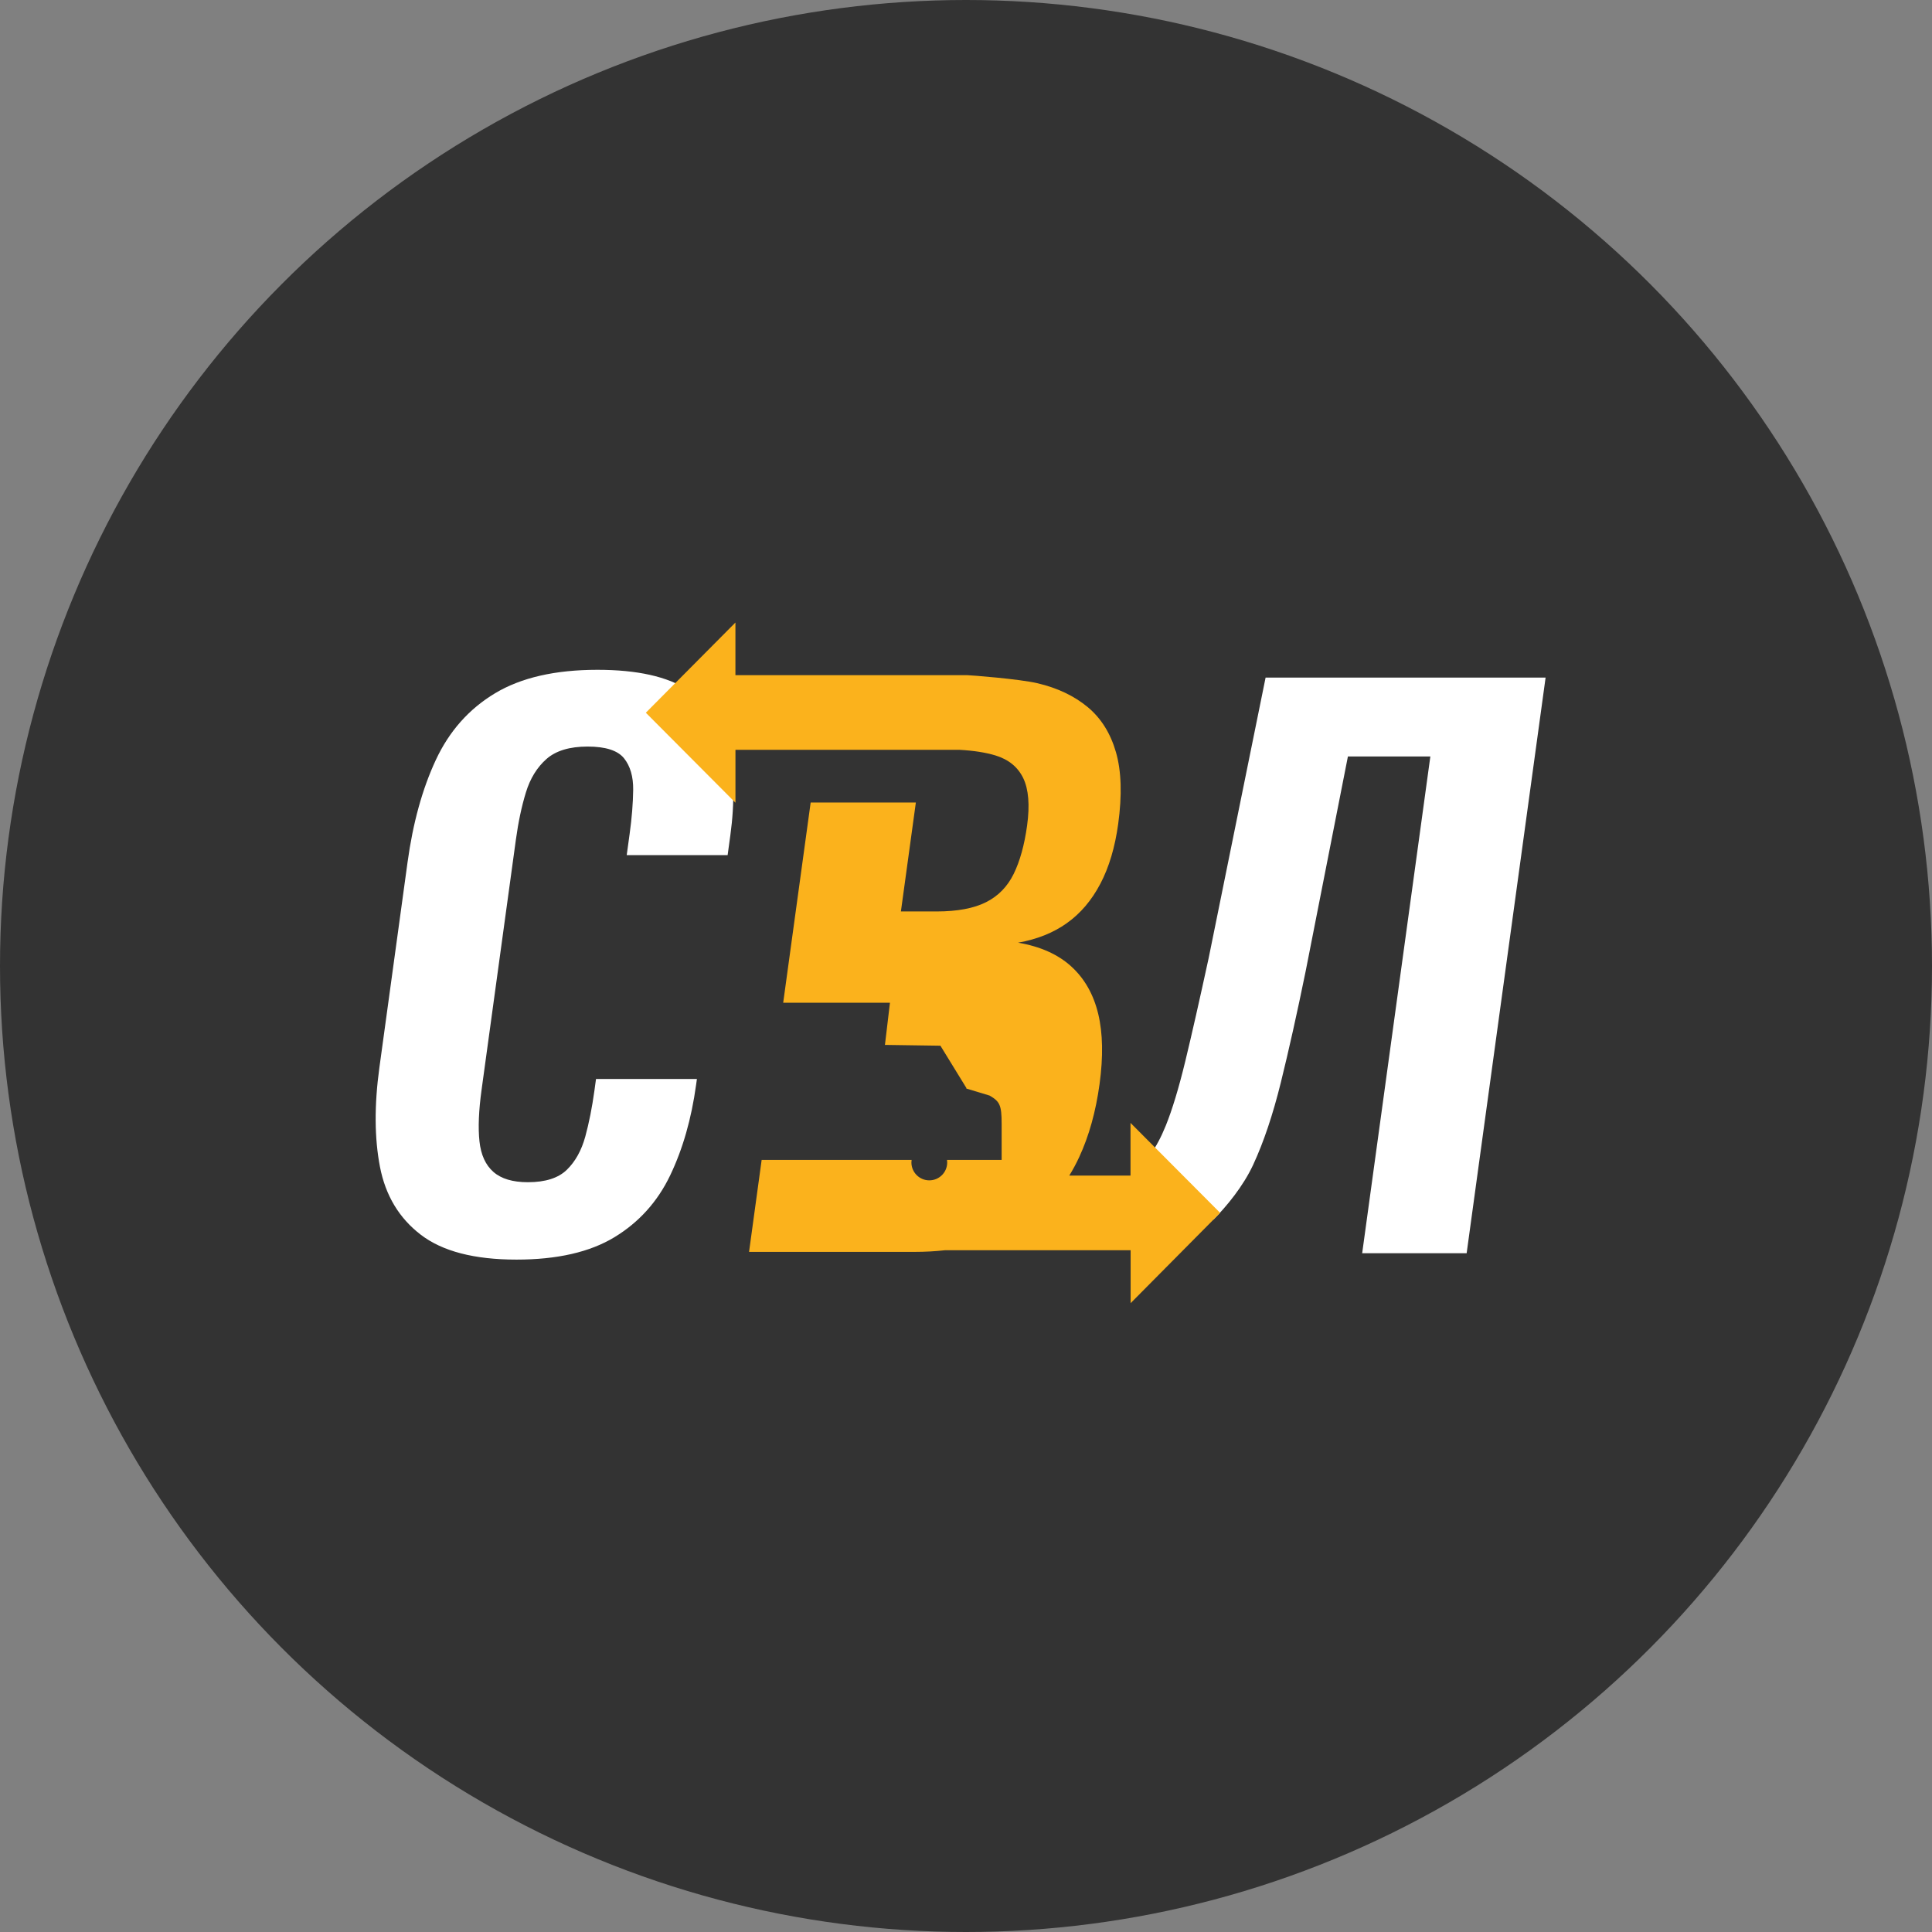 <?xml version="1.0" encoding="UTF-8"?> <svg xmlns="http://www.w3.org/2000/svg" width="180" height="180" viewBox="0 0 180 180" fill="none"><rect x="0" y="0" width="180" height="180" fill="#808080" stroke="none"/><circle cx="90" cy="90" r="90" fill="#333333"></circle><path d="M117.913 63.128L112.605 89.279C111.761 93.164 111.038 96.364 110.429 98.879C109.819 101.394 109.212 103.393 108.614 104.873C108.173 105.961 107.706 106.831 107.217 107.501L113.053 113.63C114.265 112.403 115.812 110.55 116.757 108.514C117.729 106.417 118.587 103.868 119.329 100.867C120.07 97.867 120.846 94.403 121.648 90.472L125.582 70.477H133.263L126.911 116.759H136.644L144 63.128H117.913Z" fill="white"></path><path d="M55.529 100.528L55.382 101.601C55.163 103.19 54.877 104.625 54.527 105.905C54.173 107.185 53.605 108.212 52.814 108.984C52.023 109.756 50.811 110.144 49.181 110.144C47.769 110.144 46.696 109.824 45.97 109.184C45.239 108.544 44.806 107.595 44.671 106.338C44.535 105.08 44.599 103.48 44.867 101.537L48.063 78.233C48.289 76.599 48.597 75.13 48.997 73.828C49.396 72.525 50.036 71.49 50.913 70.714C51.79 69.942 53.07 69.555 54.746 69.555C56.421 69.555 57.554 69.92 58.138 70.646C58.721 71.373 59.007 72.359 58.992 73.594C58.977 74.829 58.868 76.2 58.661 77.698L58.39 79.671H67.791L68.043 77.83C68.469 74.739 68.397 72.024 67.836 69.686C67.275 67.348 66.029 65.549 64.109 64.291C62.185 63.034 59.369 62.405 55.66 62.405C51.73 62.405 48.552 63.132 46.124 64.589C43.696 66.046 41.855 68.12 40.601 70.812C39.347 73.504 38.47 76.681 37.969 80.345L35.345 99.478C34.867 102.964 34.886 106.044 35.401 108.713C35.917 111.383 37.186 113.491 39.2 115.034C41.218 116.582 44.189 117.354 48.119 117.354C51.914 117.354 54.956 116.657 57.245 115.268C59.531 113.879 61.263 111.959 62.437 109.508C63.612 107.057 64.418 104.244 64.854 101.067L64.93 100.525H55.529V100.528Z" fill="white"></path><path d="M113.678 113.001L105.327 104.617V109.526H99.623C99.958 108.981 100.271 108.404 100.553 107.791C101.461 105.829 102.093 103.567 102.443 101.003C102.793 98.443 102.752 96.259 102.315 94.448C101.878 92.637 101.043 91.169 99.808 90.043C98.573 88.917 96.92 88.179 94.849 87.826C96.611 87.517 98.132 86.911 99.401 86.003C100.674 85.1 101.713 83.872 102.522 82.329C103.332 80.785 103.881 78.929 104.179 76.768C104.548 74.076 104.48 71.847 103.972 70.082C103.463 68.316 102.586 66.915 101.336 65.876C100.086 64.841 98.535 64.099 96.675 63.659C94.97 63.256 90.362 62.902 90.083 62.902H68.518V58L60.171 66.403L68.521 74.788V69.859H76.194H85.994H89.39C90.716 69.931 91.834 70.108 92.745 70.383C93.972 70.759 94.834 71.463 95.335 72.502C95.832 73.541 95.953 75.01 95.693 76.907C95.444 78.718 95.03 80.217 94.447 81.41C93.863 82.604 93.005 83.485 91.864 84.057C90.727 84.629 89.187 84.919 87.244 84.919H83.935L85.328 74.769H75.528L72.968 93.424H82.915L82.448 97.351L87.617 97.426L90.038 101.368C90.034 101.383 90.034 101.398 90.03 101.417L92.199 102.072C93.136 102.618 93.321 102.945 93.321 104.692V108.066H88.231C88.242 108.145 88.249 108.224 88.249 108.303C88.249 109.225 87.5 109.971 86.582 109.971C85.659 109.971 84.914 109.221 84.914 108.303C84.914 108.22 84.921 108.141 84.933 108.066H81.175H70.961L69.787 116.635H85.215C86.194 116.635 87.131 116.582 88.027 116.484H105.338V121.412L113.678 113.001Z" fill="#FBB21C"></path></svg> 